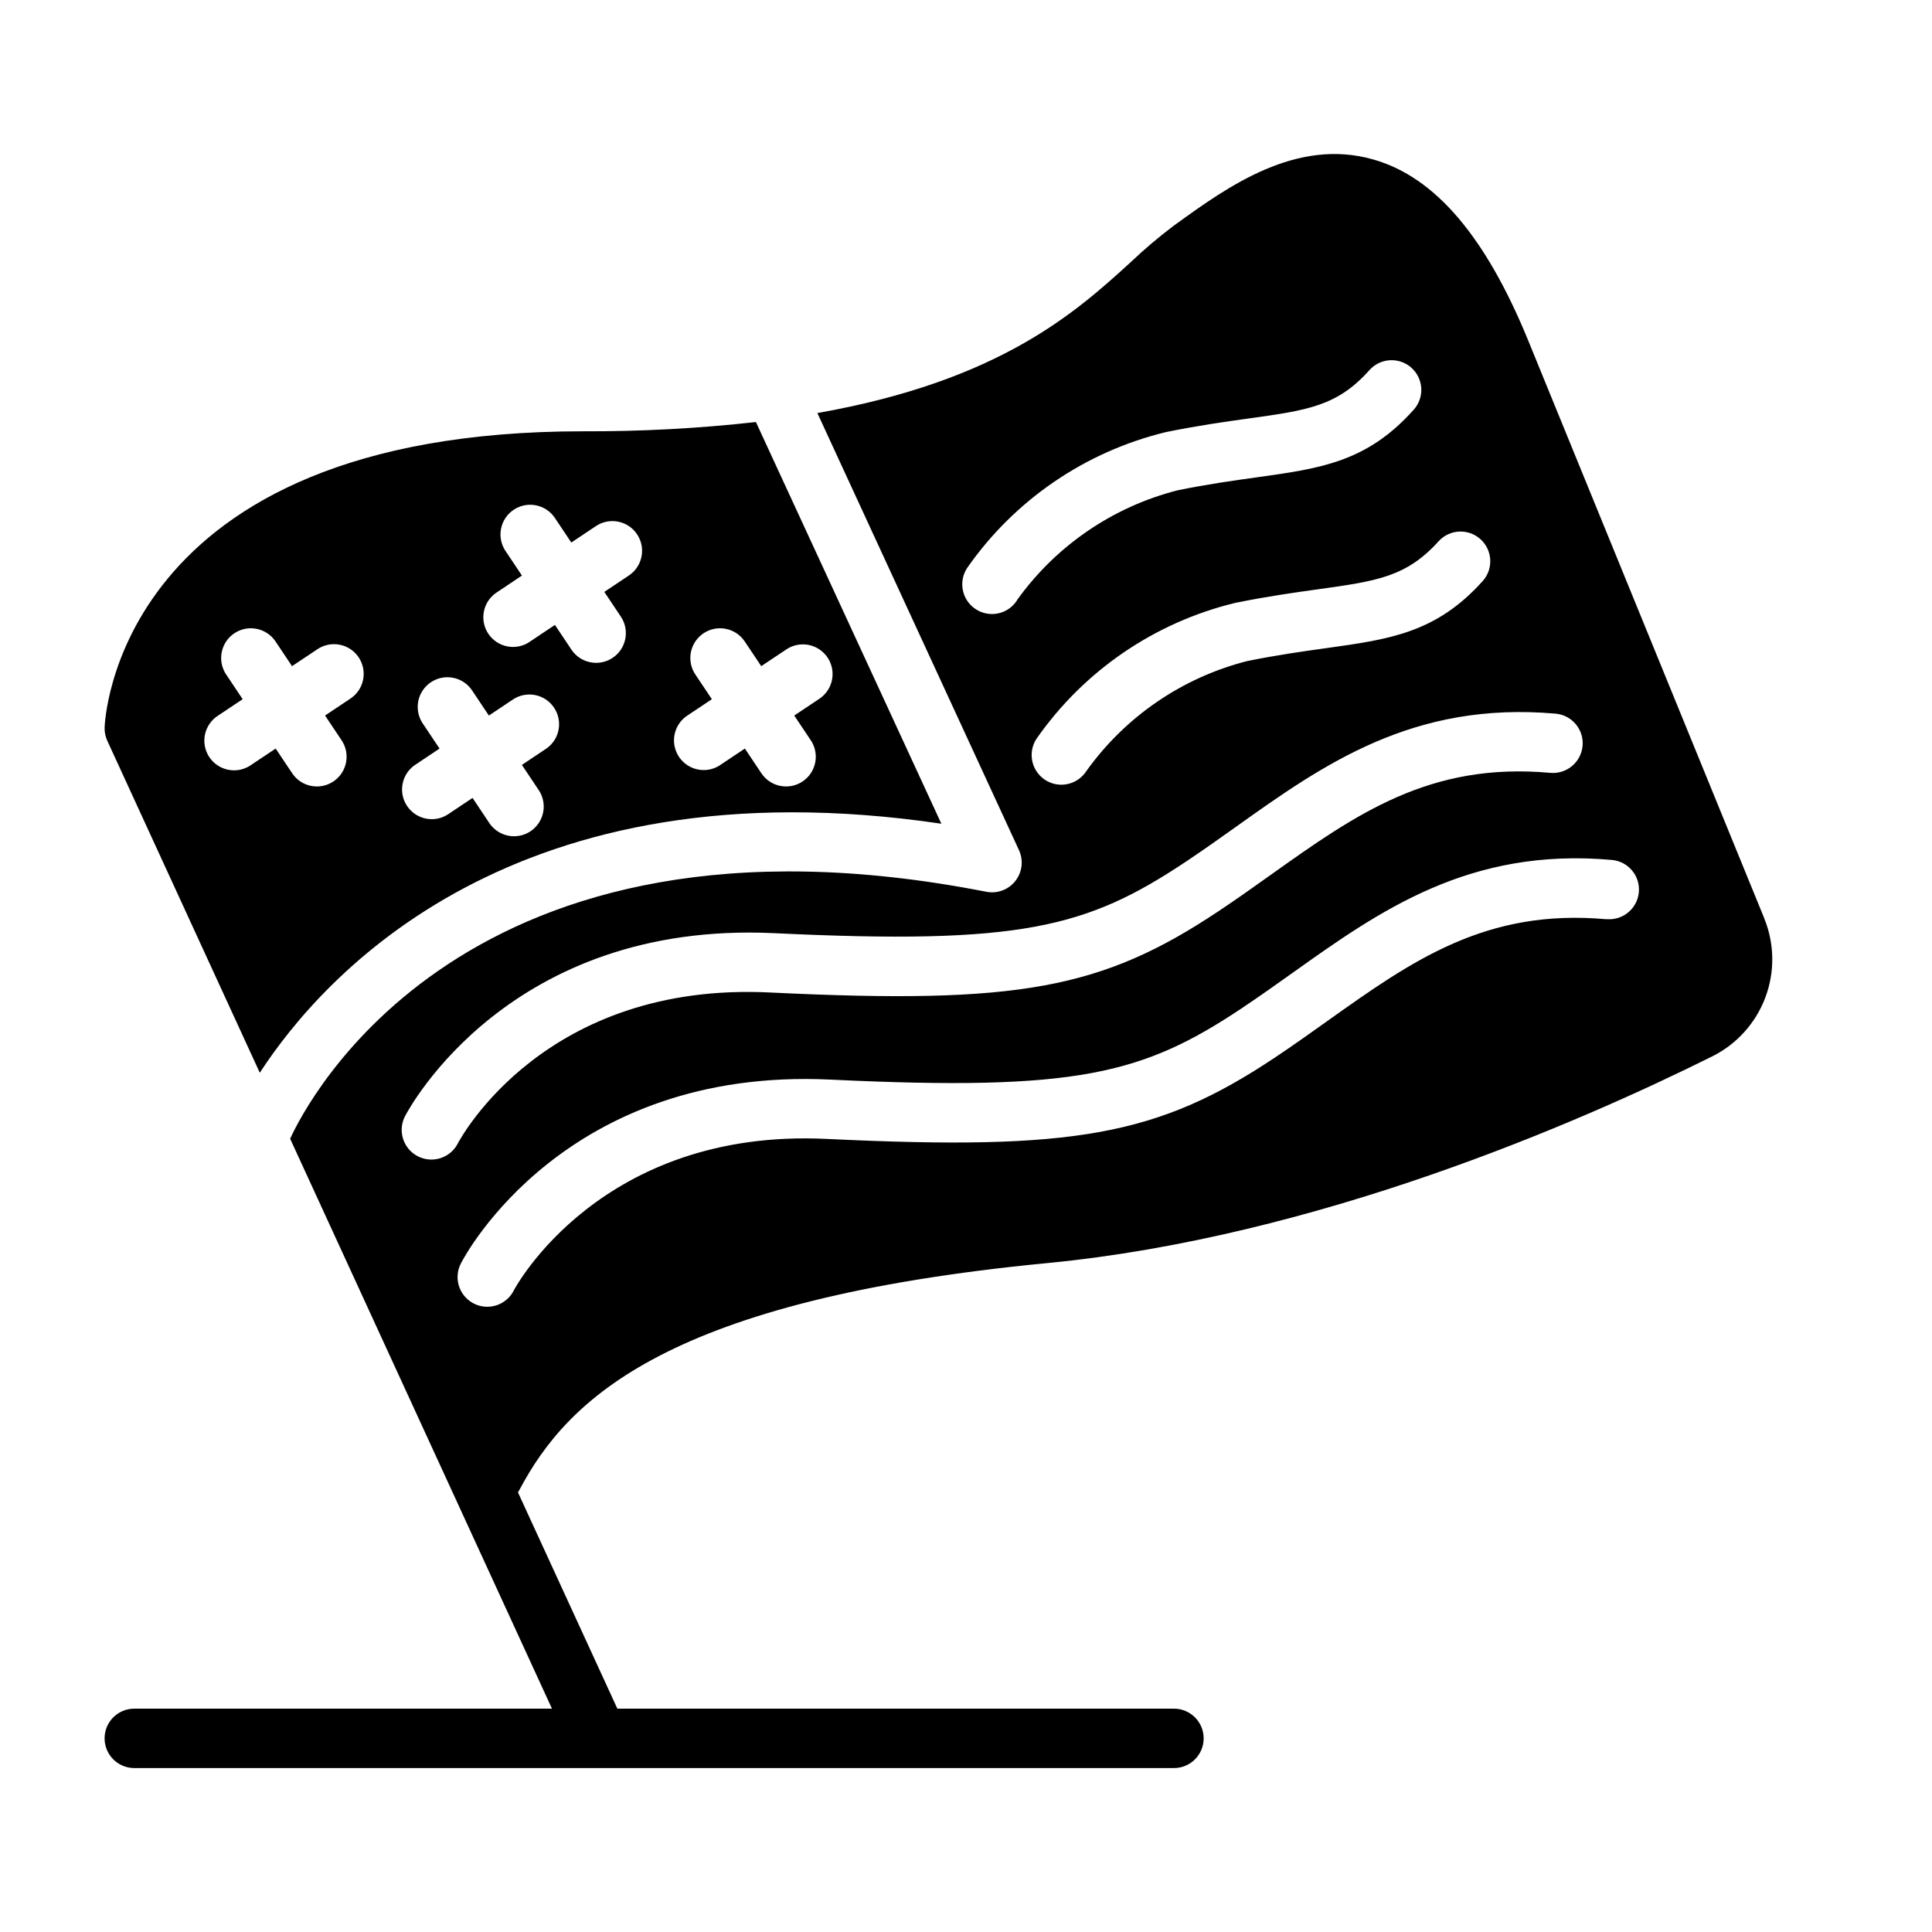 <?xml version="1.0" encoding="UTF-8"?>
<!-- Uploaded to: SVG Repo, www.svgrepo.com, Generator: SVG Repo Mixer Tools -->
<svg fill="#000000" width="800px" height="800px" version="1.1" viewBox="144 144 512 512" xmlns="http://www.w3.org/2000/svg">
 <path d="m212.85 428.29c16.816-25.852 67.496-82.711 180.62-65.996l-49.145-106.45c-15.211 1.699-30.508 2.519-45.816 2.453-124.43 0-126.79 77.848-126.79 78.629-0.012 1.164 0.23 2.32 0.715 3.383zm113.26-94.629 6.543-4.367-4.375-6.543h-0.004c-1.16-1.734-1.586-3.863-1.18-5.91s1.613-3.852 3.348-5.012c3.613-2.418 8.504-1.445 10.922 2.168l4.375 6.543 6.543-4.367v-0.004c1.734-1.203 3.879-1.66 5.957-1.27 2.074 0.395 3.902 1.605 5.078 3.359 1.172 1.754 1.594 3.906 1.164 5.977-0.43 2.066-1.668 3.875-3.445 5.019l-6.551 4.375 4.375 6.543h0.004c2.418 3.613 1.445 8.504-2.168 10.922-3.617 2.418-8.508 1.445-10.922-2.168l-4.375-6.551-6.535 4.367v0.004c-1.293 0.867-2.812 1.332-4.371 1.328-3.469 0.004-6.527-2.262-7.535-5.582-1.012-3.316 0.27-6.902 3.152-8.832zm-50.332-32.754 6.543-4.375-4.375-6.551h-0.008c-2.387-3.617-1.406-8.48 2.195-10.887 3.602-2.406 8.473-1.449 10.898 2.141l4.375 6.543 6.543-4.375v-0.004c3.613-2.387 8.477-1.406 10.883 2.195s1.453 8.469-2.137 10.895l-6.543 4.375 4.375 6.543h0.004c2.414 3.617 1.445 8.508-2.172 10.926-3.613 2.414-8.504 1.445-10.922-2.172l-4.375-6.551-6.543 4.375v0.004c-1.734 1.234-3.891 1.715-5.984 1.328-2.094-0.383-3.941-1.598-5.125-3.367s-1.598-3.941-1.152-6.019c0.445-2.082 1.715-3.894 3.516-5.023zm-21.844 45.848 6.551-4.375-4.375-6.543-0.008-0.004c-1.203-1.734-1.66-3.879-1.27-5.953 0.395-2.074 1.602-3.906 3.359-5.078 1.754-1.176 3.906-1.594 5.973-1.164 2.07 0.426 3.879 1.668 5.019 3.441l4.375 6.551 6.551-4.375h0.004c3.606-2.262 8.359-1.246 10.723 2.293 2.367 3.539 1.492 8.32-1.98 10.789l-6.551 4.375 4.375 6.543h0.004c1.207 1.734 1.664 3.879 1.27 5.953-0.391 2.078-1.602 3.906-3.356 5.082-1.758 1.172-3.91 1.594-5.977 1.164-2.066-0.43-3.875-1.668-5.019-3.445l-4.375-6.551-6.543 4.375v0.004c-3.609 2.324-8.418 1.328-10.805-2.242-2.391-3.566-1.477-8.391 2.051-10.84zm-52.172-13.094 6.543-4.367-4.367-6.543h-0.004c-1.16-1.734-1.586-3.863-1.176-5.91 0.406-2.047 1.609-3.852 3.344-5.012 3.617-2.418 8.508-1.445 10.922 2.168l4.367 6.543 6.551-4.367 0.004-0.004c1.73-1.234 3.891-1.711 5.984-1.328 2.094 0.383 3.941 1.598 5.125 3.367 1.18 1.77 1.598 3.941 1.152 6.023s-1.715 3.891-3.519 5.023l-6.543 4.367 4.375 6.551h0.004c2.418 3.613 1.449 8.504-2.168 10.922-3.613 2.418-8.504 1.445-10.922-2.168l-4.379-6.551-6.543 4.367 0.004 0.004c-1.734 1.203-3.879 1.66-5.957 1.266-2.074-0.391-3.902-1.602-5.078-3.356-1.172-1.754-1.594-3.906-1.164-5.977 0.43-2.066 1.668-3.875 3.445-5.019zm409.82 53.781-62.59-153.2c-11.273-27.551-24.672-43.297-40.98-47.957-20.477-5.914-38.793 7.305-52.113 16.918l-0.852 0.613c-3.984 3.008-7.801 6.242-11.422 9.684-14.508 13.219-34.59 31.41-83.012 39.965l53.43 115.84c1.234 2.684 0.867 5.836-0.961 8.16-1.824 2.324-4.797 3.43-7.699 2.863-138.37-27.105-180.36 56.332-184.49 65.453l69.383 151.03h-110.69c-4.348 0-7.871 3.523-7.871 7.871s3.523 7.871 7.871 7.871h275.52c4.348 0 7.875-3.523 7.875-7.871s-3.527-7.871-7.875-7.871h-147.5l-26.34-57.316c0.133-0.211 0.262-0.426 0.379-0.645 12.867-24.312 39.508-50.461 139.91-60.121 71.406-6.887 141.08-37.289 176.26-54.805h0.004c6.453-3.238 11.453-8.789 14-15.547 2.551-6.758 2.461-14.23-0.25-20.926zm-86.332-100.01c2.91-3.191 7.848-3.441 11.066-0.562 3.219 2.883 3.516 7.816 0.664 11.062-12.352 13.777-24.609 15.477-41.566 17.84-6.047 0.844-12.902 1.793-20.926 3.426l0.004-0.004c-17.223 4.398-32.332 14.754-42.652 29.23-1.457 2.211-3.93 3.539-6.578 3.535-2.887-0.008-5.539-1.59-6.914-4.129-1.371-2.539-1.246-5.625 0.332-8.043 12.57-18.031 31.301-30.84 52.664-36.016 8.516-1.73 15.625-2.723 21.898-3.598 15.648-2.172 23.5-3.297 32.008-12.742zm-111.78 15.742c-2.391 3.637-7.277 4.644-10.91 2.254-3.637-2.394-4.644-7.277-2.254-10.914 12.574-18.027 31.309-30.832 52.672-36.004 8.516-1.738 15.625-2.731 21.898-3.606 15.641-2.172 23.496-3.266 32-12.777 1.387-1.578 3.348-2.535 5.445-2.66 2.098-0.129 4.156 0.59 5.723 1.992 1.562 1.402 2.504 3.367 2.609 5.465s-0.629 4.152-2.047 5.703c-12.352 13.809-24.602 15.508-41.555 17.871-6.047 0.844-12.902 1.793-20.934 3.426-17.215 4.387-32.324 14.727-42.648 29.188zm-155.16 148.12c-2.742-0.004-5.285-1.438-6.707-3.781-1.426-2.344-1.531-5.258-0.273-7.695 1.102-2.125 27.695-51.805 97.754-48.523 65.441 3.148 82.906-1.457 109.12-18.895 4.598-3.062 9.047-6.234 13.445-9.359 23.012-16.391 46.793-33.258 84.625-29.914 4.332 0.395 7.519 4.227 7.125 8.559-0.395 4.328-4.227 7.519-8.559 7.125-31.961-2.891-51.492 10.957-74.059 27.023-4.535 3.227-9.117 6.488-13.848 9.637-31.008 20.672-53.191 24.727-118.61 21.562-59.711-3.031-82.105 38.305-83.035 40.062l0.004-0.004c-1.363 2.59-4.055 4.211-6.984 4.203zm311.45-63.684c-32.008-2.898-51.508 10.965-74.074 27.023-4.527 3.234-9.102 6.488-13.832 9.637-31.008 20.672-53.184 24.695-118.61 21.562-60.102-2.977-82.797 39.613-83.027 40.039l0.004-0.004c-0.926 1.91-2.586 3.367-4.606 4.039-2.016 0.672-4.215 0.496-6.102-0.48-1.887-0.98-3.301-2.676-3.914-4.711-0.617-2.035-0.383-4.231 0.648-6.09 1.094-2.117 27.641-51.836 97.754-48.523 65.434 3.148 82.918-1.457 109.12-18.934 4.59-3.062 9.035-6.227 13.438-9.359 23.012-16.383 46.793-33.312 84.625-29.914 4.332 0.395 7.519 4.223 7.129 8.555-0.395 4.328-4.223 7.519-8.555 7.129z"/>
</svg>